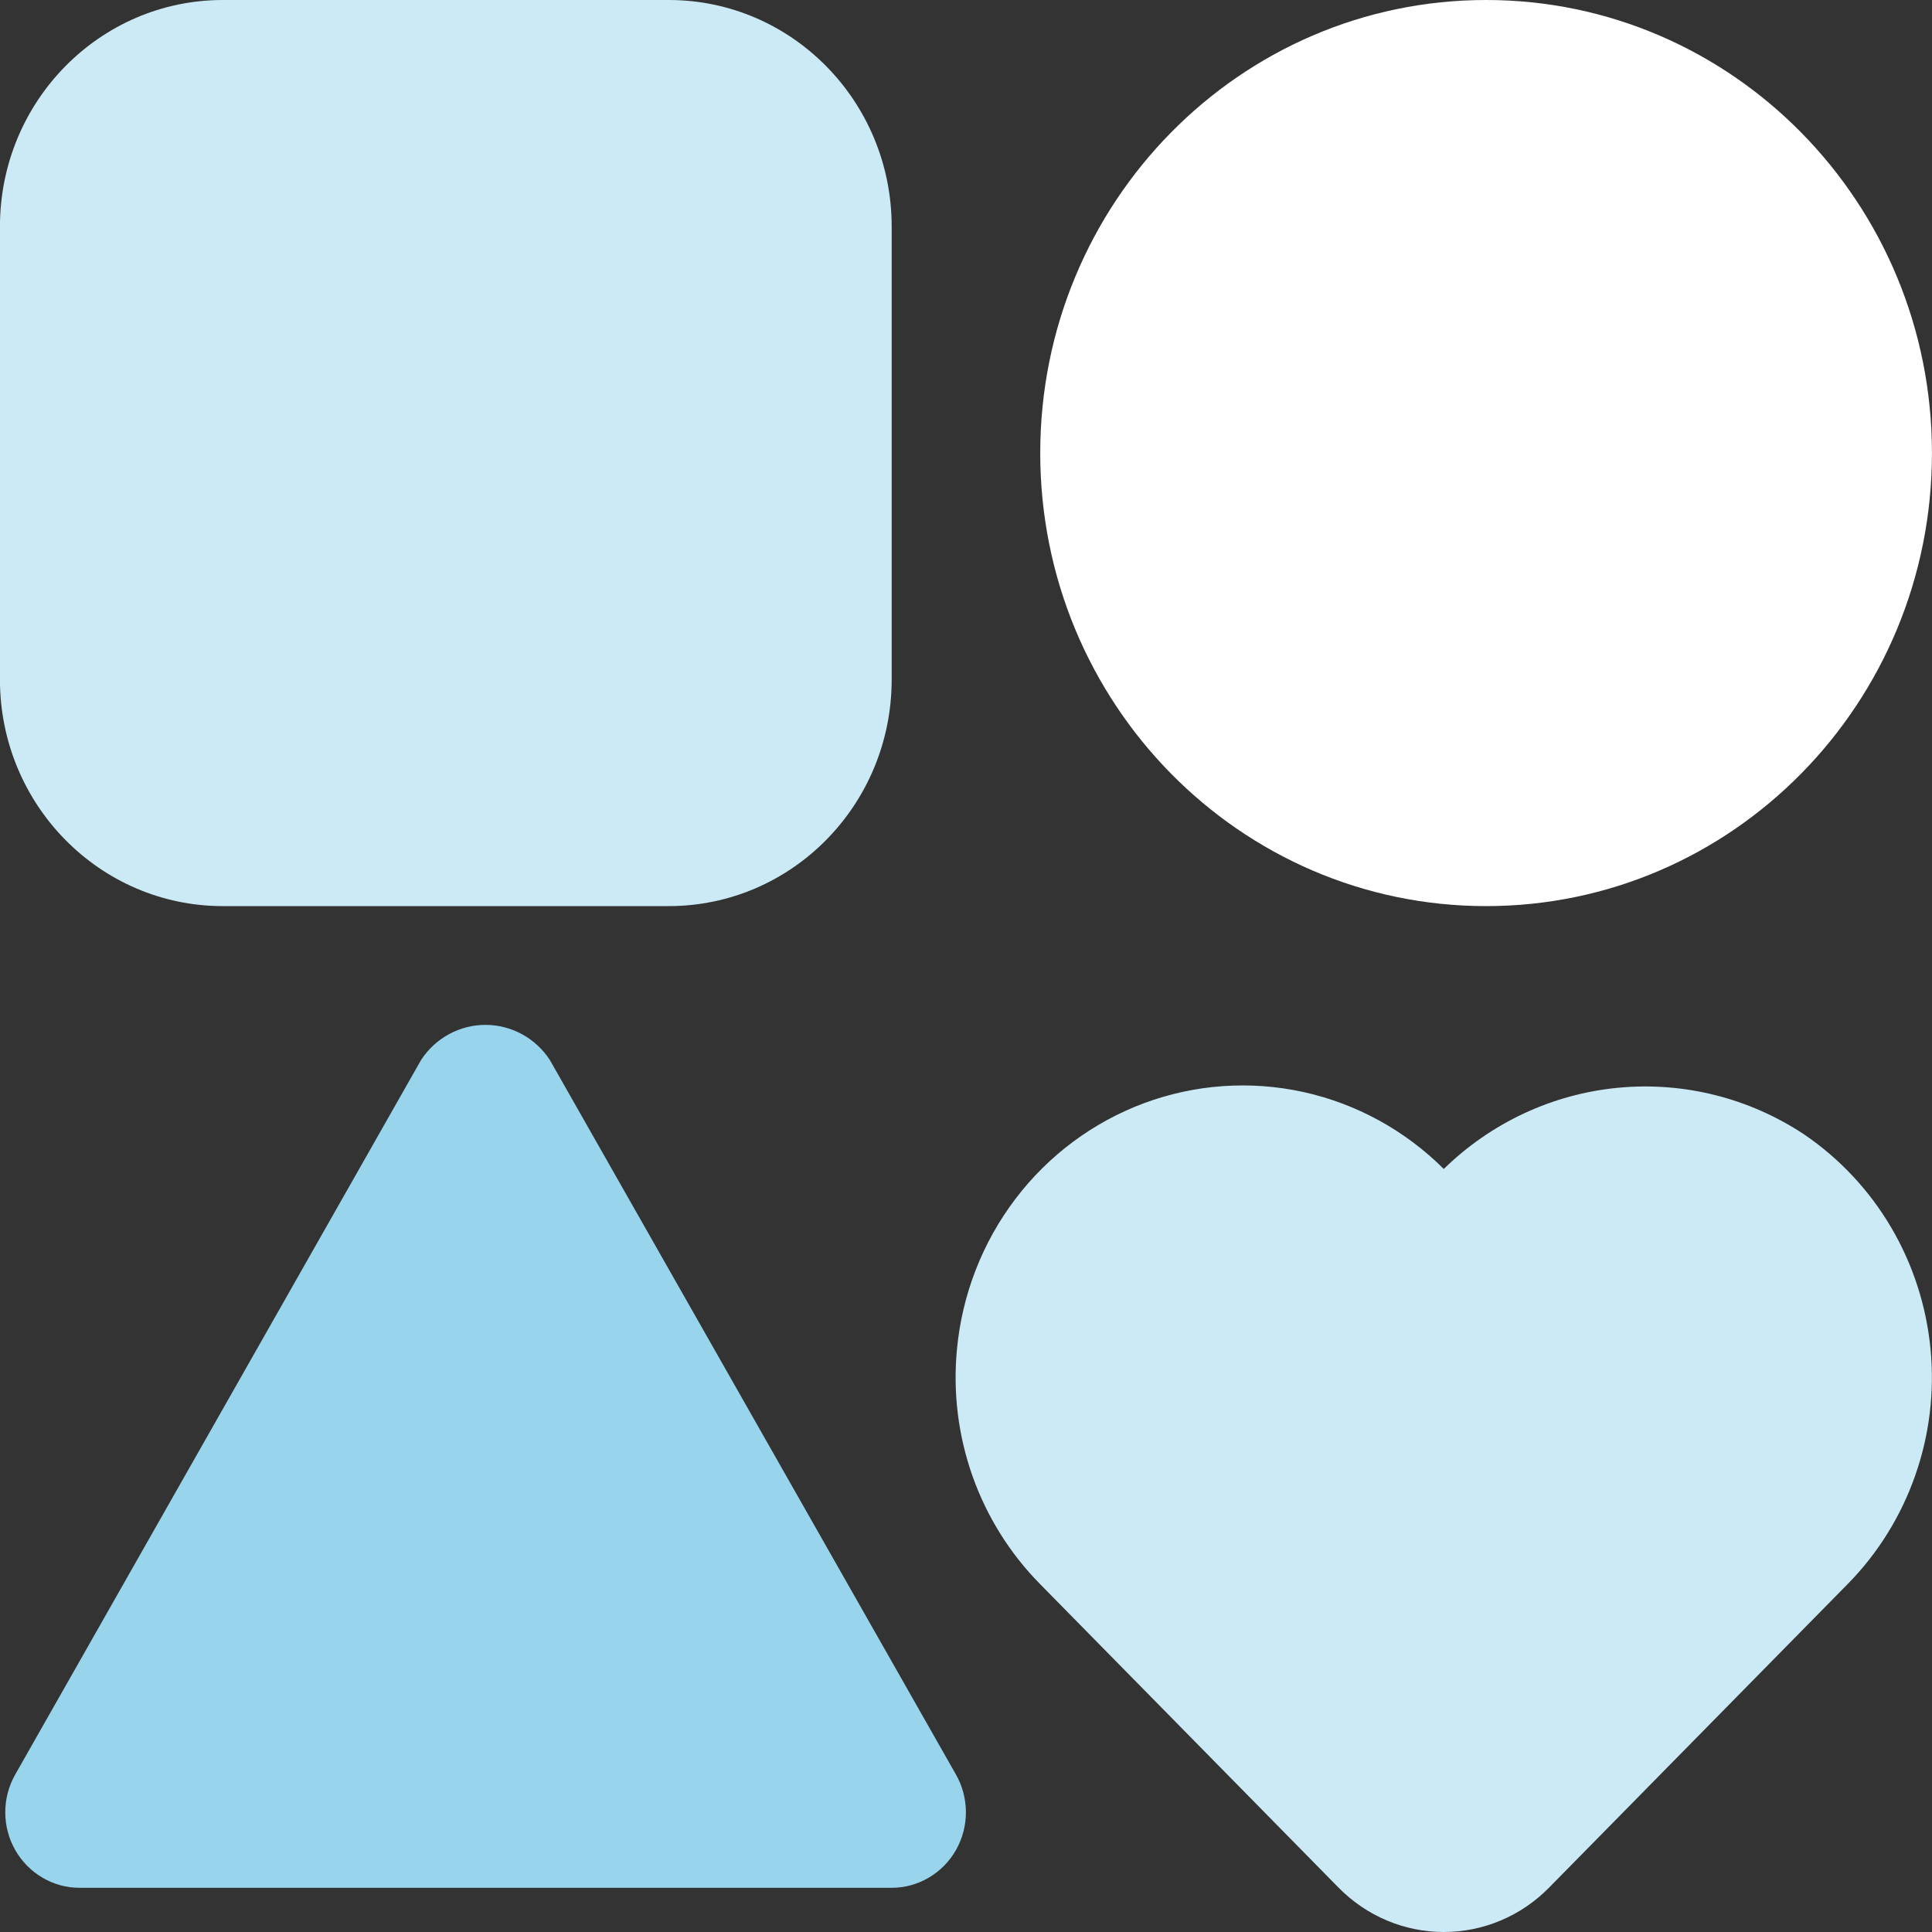 <svg width="40" height="40" viewBox="0 0 40 40" fill="none" xmlns="http://www.w3.org/2000/svg">
<rect x="0" y="0" width="40" height="40" fill="#333333" stroke="none"/>
<path d="M13.845 0H4.614C2.065 0 -0.001 2.1 -0.001 4.69V14.07C-0.001 16.66 2.065 18.76 4.614 18.76H13.845C16.394 18.76 18.461 16.66 18.461 14.07V4.69C18.461 2.1 16.394 0 13.845 0Z" fill="#CCEAF6"/>
<path d="M11.383 21.944C11.237 21.721 11.039 21.538 10.807 21.412C10.574 21.285 10.315 21.219 10.051 21.219C9.787 21.219 9.528 21.285 9.295 21.412C9.063 21.538 8.865 21.721 8.719 21.944L0.315 36.74C0.18 36.977 0.109 37.247 0.109 37.522C0.109 37.796 0.18 38.066 0.315 38.303C0.451 38.541 0.645 38.738 0.879 38.875C1.112 39.013 1.378 39.085 1.648 39.085H18.46C18.73 39.085 18.995 39.013 19.229 38.875C19.463 38.738 19.657 38.541 19.792 38.303C19.927 38.066 19.998 37.796 19.998 37.522C19.998 37.247 19.927 36.977 19.792 36.74L11.383 21.944Z" fill="#99D4ED"/>
<path d="M30.768 18.76C35.866 18.76 39.999 14.561 39.999 9.38C39.999 4.2 35.866 0 30.768 0C25.67 0 21.537 4.2 21.537 9.38C21.537 14.561 25.67 18.76 30.768 18.76Z" fill="white"/>
<path d="M37.356 23.489C36.216 22.733 34.857 22.391 33.501 22.521C32.146 22.65 30.873 23.243 29.892 24.202C29.09 23.403 28.082 22.85 26.985 22.609C25.887 22.368 24.744 22.448 23.689 22.839C22.634 23.231 21.71 23.918 21.024 24.821C20.338 25.725 19.917 26.807 19.812 27.943C19.728 28.83 19.839 29.724 20.135 30.562C20.432 31.399 20.907 32.16 21.527 32.79L27.716 39.084C28.002 39.374 28.341 39.605 28.715 39.762C29.088 39.919 29.488 40 29.892 40C30.297 40 30.697 39.919 31.07 39.762C31.444 39.605 31.783 39.374 32.069 39.084L38.256 32.794C38.878 32.162 39.354 31.397 39.65 30.555C39.947 29.713 40.056 28.816 39.969 27.926C39.883 27.036 39.604 26.177 39.153 25.41C38.701 24.643 38.087 23.987 37.356 23.489Z" fill="#CCEAF6"/>
</svg>
